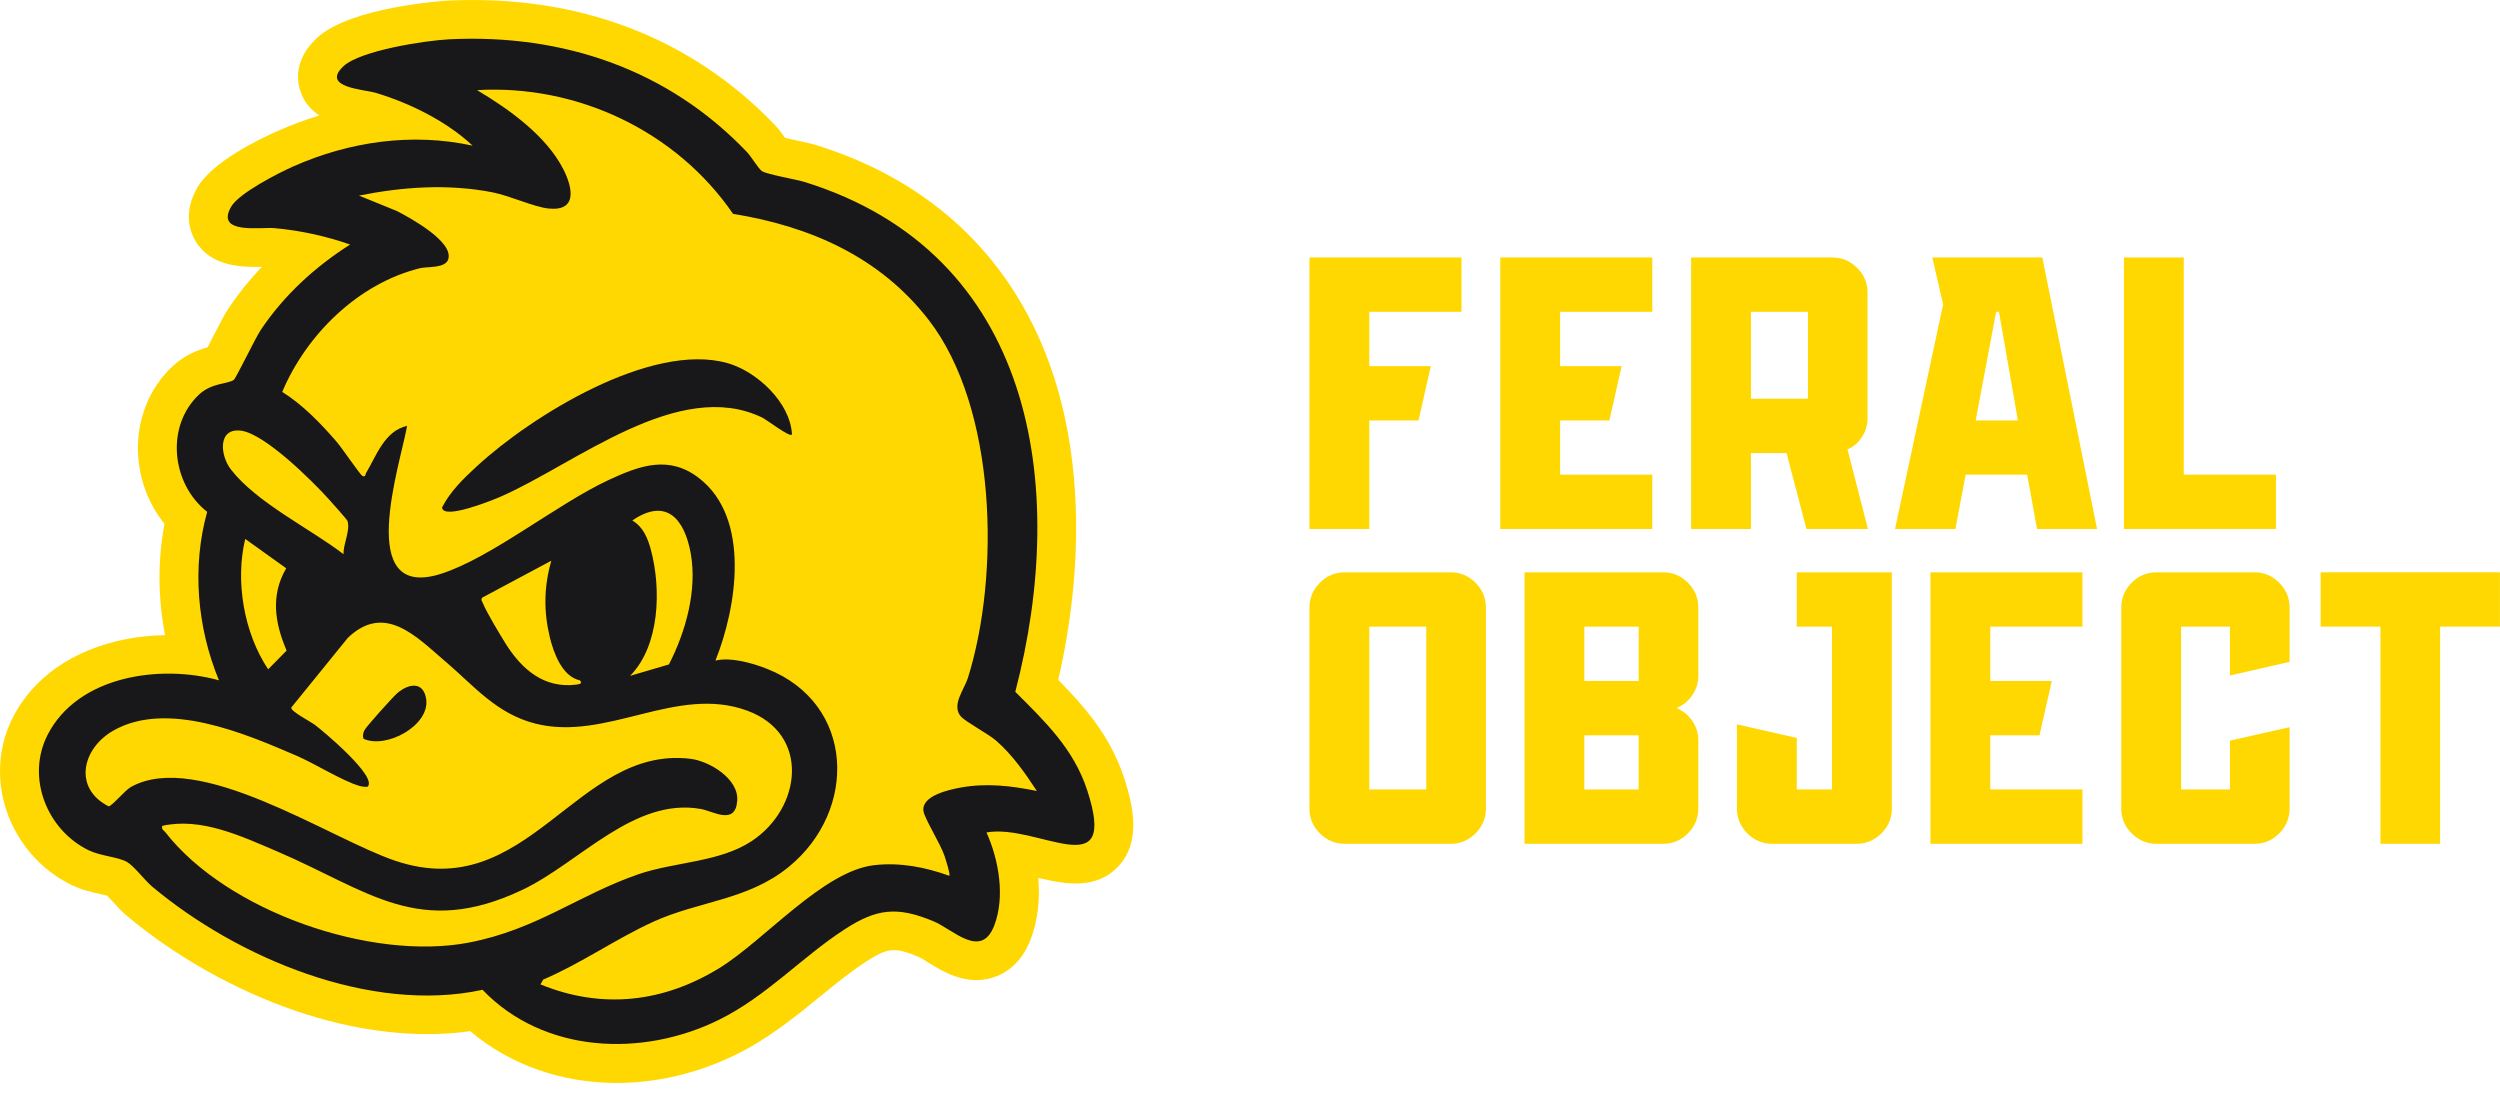 <svg width="132" height="58" viewBox="0 0 132 58" fill="none" xmlns="http://www.w3.org/2000/svg">
<path d="M59.355 41.08C58.625 38.857 57.272 37.316 55.875 35.9C57.218 30.056 57.128 24.362 55.602 19.759C53.62 13.767 49.292 9.584 43.089 7.66C42.848 7.586 42.545 7.52 42.072 7.418C41.908 7.382 41.661 7.331 41.451 7.28C41.292 7.055 41.13 6.828 40.94 6.629C36.512 1.98 30.528 -0.304 23.639 0.033C23.588 0.033 18.503 0.346 16.728 2.01C15.567 3.097 15.672 4.187 15.837 4.741C16.024 5.369 16.409 5.797 16.864 6.096C16.122 6.32 15.385 6.596 14.655 6.918C13.638 7.367 11.193 8.558 10.422 9.901C9.657 11.233 10.035 12.246 10.325 12.731C11.144 14.091 12.773 14.111 13.826 14.088C13.171 14.775 12.585 15.505 12.069 16.275C11.868 16.574 11.607 17.082 11.193 17.886C11.124 18.021 11.039 18.184 10.959 18.34C10.443 18.48 9.747 18.743 9.113 19.338C7.875 20.491 7.21 22.168 7.289 23.934C7.351 25.322 7.846 26.623 8.686 27.66C8.324 29.571 8.334 31.572 8.715 33.534C5.484 33.593 2.191 34.92 0.681 37.88C-0.092 39.396 -0.21 41.144 0.344 42.803C0.917 44.51 2.163 45.939 3.763 46.72C4.312 46.988 4.867 47.113 5.314 47.212C5.417 47.235 5.555 47.266 5.658 47.291C5.753 47.388 5.879 47.526 5.966 47.62C6.205 47.883 6.454 48.154 6.724 48.378C9.267 50.502 12.403 52.27 15.557 53.355C18.803 54.47 21.98 54.842 24.828 54.447C26.955 56.246 29.69 57.18 32.564 57.18C34.66 57.18 36.828 56.685 38.885 55.669C40.583 54.83 41.952 53.714 43.277 52.635C44.112 51.956 44.898 51.313 45.724 50.777C46.873 50.032 47.235 49.999 48.496 50.519C48.591 50.558 48.827 50.706 48.999 50.813C49.813 51.316 51.044 52.074 52.469 51.601C53.08 51.4 53.913 50.892 54.408 49.624C54.788 48.654 54.922 47.523 54.822 46.35C56.219 46.689 57.873 46.995 59.049 45.74C60.254 44.453 59.845 42.573 59.355 41.077V41.08Z" fill="#FFD801"/>
<path d="M40.228 9.03C40.447 9.201 42.031 9.469 42.478 9.607C54.598 13.366 56.447 25.643 53.607 36.527C55.179 38.097 56.686 39.536 57.4 41.713C59.095 46.873 54.804 43.468 52.086 43.953C52.739 45.398 53.083 47.368 52.489 48.886C51.794 50.662 50.324 49.072 49.279 48.639C47.373 47.85 46.295 47.965 44.592 49.072C42.324 50.545 40.47 52.607 37.963 53.844C33.91 55.845 28.709 55.628 25.478 52.262C19.555 53.543 12.531 50.573 8.042 46.819C7.649 46.49 7.073 45.719 6.703 45.51C6.213 45.237 5.319 45.206 4.672 44.89C2.463 43.808 1.374 41.036 2.512 38.803C4.104 35.682 8.455 35.06 11.56 35.92C10.41 33.126 10.127 29.948 10.939 27.024C9.048 25.549 8.73 22.494 10.515 20.828C11.175 20.21 12.03 20.279 12.341 20.06C12.464 19.973 13.479 17.85 13.774 17.411C14.999 15.586 16.63 14.091 18.487 12.912C17.2 12.463 15.873 12.172 14.509 12.047C13.769 11.978 11.352 12.399 12.205 10.914C12.616 10.199 14.691 9.14 15.49 8.785C18.461 7.471 21.757 6.994 24.954 7.691C23.593 6.41 21.646 5.445 19.848 4.904C19.219 4.715 16.931 4.626 18.135 3.498C19.029 2.661 22.478 2.135 23.734 2.074C29.754 1.783 35.292 3.676 39.445 8.035C39.663 8.265 40.03 8.882 40.226 9.035L40.228 9.03ZM50.738 37.836C50.219 37.229 50.907 36.42 51.105 35.797C52.811 30.359 52.639 21.537 49.022 16.875C46.456 13.568 42.786 11.952 38.705 11.291C35.718 6.935 30.494 4.452 25.188 4.758C26.87 5.761 28.848 7.165 29.749 8.946C30.237 9.908 30.504 11.177 28.951 11.008C28.18 10.924 26.911 10.332 25.997 10.153C23.655 9.699 21.279 9.862 18.954 10.327L20.958 11.143C21.662 11.508 23.953 12.756 23.67 13.685C23.518 14.18 22.568 14.065 22.18 14.16C18.916 14.966 16.181 17.661 14.902 20.693C15.983 21.366 16.967 22.387 17.796 23.352C18.025 23.617 19.029 25.079 19.129 25.125C19.309 25.215 19.288 25.046 19.327 24.98C19.874 24.059 20.311 22.744 21.495 22.487C21.122 24.577 18.705 31.763 23.293 30.295C25.953 29.443 29.413 26.608 32.156 25.334C33.787 24.577 35.323 24.02 36.907 25.243C39.656 27.363 38.9 32.072 37.775 34.879C38.577 34.685 39.727 35.006 40.508 35.318C45.152 37.157 45.301 42.795 41.638 45.778C39.481 47.536 36.913 47.567 34.498 48.667C32.536 49.56 30.682 50.869 28.683 51.721L28.535 51.976C31.796 53.309 35.032 52.931 37.991 51.109C40.367 49.644 43.457 45.995 46.153 45.681C47.515 45.523 48.855 45.785 50.124 46.242C50.191 46.173 49.921 45.346 49.867 45.181C49.659 44.56 48.819 43.223 48.76 42.83C48.634 42.016 50.106 41.697 50.697 41.588C52.079 41.332 53.378 41.488 54.745 41.764C54.128 40.819 53.465 39.87 52.613 39.122C52.171 38.735 50.974 38.109 50.738 37.831V37.836ZM18.14 29.262C18.115 28.718 18.508 28.022 18.348 27.506C18.325 27.432 17.485 26.496 17.337 26.332C16.461 25.365 13.995 22.92 12.742 22.742C11.496 22.568 11.604 24.028 12.192 24.788C13.556 26.547 16.371 27.907 18.14 29.262ZM35.318 35.085C36.206 33.355 36.817 31.178 36.473 29.231C36.155 27.442 35.21 26.235 33.386 27.481C33.964 27.825 34.2 28.412 34.367 29.03C34.917 31.089 34.847 34.087 33.268 35.685L35.318 35.083V35.085ZM12.947 28.458C12.408 30.701 12.886 33.434 14.159 35.34L15.133 34.35C14.511 32.901 14.277 31.434 15.112 30.005L12.95 28.458H12.947ZM30.612 35.92C29.683 35.718 29.233 34.478 29.03 33.646C28.699 32.271 28.719 30.967 29.11 29.606L25.465 31.553C25.365 31.673 25.465 31.76 25.504 31.865C25.673 32.299 26.426 33.552 26.708 34.001C27.551 35.335 28.722 36.369 30.44 36.147C30.599 36.127 30.779 36.086 30.612 35.92ZM23.521 34.932C21.983 33.615 20.318 31.816 18.369 33.674L15.379 37.359C15.333 37.553 16.389 38.094 16.633 38.278C17.036 38.581 19.948 41.006 19.414 41.539C19.252 41.559 19.106 41.531 18.949 41.486C18.084 41.233 16.615 40.317 15.682 39.913C12.952 38.735 8.825 36.958 5.984 38.576C4.335 39.515 3.85 41.613 5.735 42.575C5.9 42.575 6.603 41.725 6.904 41.557C10.476 39.556 17.39 44.27 20.858 45.444C27.882 47.827 30.412 39.357 36.435 40.062C37.449 40.179 39.008 41.11 38.926 42.272C38.831 43.599 37.673 42.833 37 42.713C33.473 42.09 30.592 45.551 27.6 46.975C22.119 49.58 19.46 47.021 14.647 44.961C12.78 44.165 10.618 43.137 8.566 43.606C8.514 43.803 8.648 43.836 8.738 43.951C11.989 48.118 19.594 50.759 24.754 49.769C28.352 49.077 30.546 47.25 33.707 46.161C35.621 45.502 37.983 45.535 39.684 44.413C42.332 42.667 42.794 38.752 39.453 37.522C35.718 36.147 32.025 39.166 28.26 38.204C26.213 37.681 25.036 36.226 23.526 34.932H23.521Z" fill="#181719"/>
<path d="M41.81 22.948C41.674 23.086 40.506 22.175 40.239 22.045C35.834 19.922 30.389 24.492 26.452 26.215C26.097 26.371 23.393 27.486 23.341 26.794C23.775 25.937 24.484 25.258 25.185 24.612C28.07 21.956 34.375 18.044 38.402 19.169C39.959 19.605 41.741 21.259 41.816 22.948H41.81Z" fill="#181719"/>
<path d="M19.191 39.005C19.145 38.852 19.17 38.702 19.24 38.559C19.335 38.365 20.745 36.8 20.968 36.606C21.572 36.083 22.365 35.956 22.504 36.923C22.699 38.301 20.393 39.564 19.188 39.005H19.191Z" fill="#181719"/>
<path d="M125.688 44.553V33.087H122.53V30.218H131.996V33.087H128.837V44.553H125.688Z" fill="#FFD801"/>
<path d="M113.873 44.553C113.36 44.553 112.92 44.369 112.553 44.003C112.187 43.636 112.003 43.2 112.003 42.693V32.087C112.003 31.574 112.187 31.134 112.553 30.768C112.92 30.401 113.36 30.218 113.873 30.218H119.031C119.537 30.218 119.974 30.401 120.34 30.768C120.707 31.134 120.89 31.574 120.89 32.087V34.946L117.741 35.666V33.087H115.162V41.684H117.741V39.105L120.89 38.395V42.693C120.89 43.2 120.707 43.636 120.34 44.003C119.981 44.369 119.544 44.553 119.031 44.553H113.873Z" fill="#FFD801"/>
<path d="M101.927 44.553V30.218H109.954V33.087H105.086V35.956H108.335L107.685 38.825H105.086V41.684H109.954V44.553H101.927Z" fill="#FFD801"/>
<path d="M93.58 44.553C93.067 44.553 92.627 44.369 92.26 44.003C91.894 43.636 91.711 43.2 91.711 42.693V38.245L94.87 38.965V41.684H96.729V33.087H94.87V30.218H99.888V42.693C99.888 43.2 99.704 43.636 99.338 44.003C98.971 44.369 98.531 44.553 98.018 44.553H93.58Z" fill="#FFD801"/>
<path d="M80.495 44.553V30.218H87.812C88.319 30.218 88.755 30.401 89.121 30.768C89.488 31.134 89.671 31.574 89.671 32.087V35.666C89.671 36.052 89.565 36.399 89.351 36.705C89.145 37.012 88.868 37.239 88.522 37.385C88.868 37.532 89.145 37.758 89.351 38.065C89.565 38.371 89.671 38.718 89.671 39.105V42.693C89.671 43.2 89.488 43.636 89.121 44.003C88.755 44.369 88.319 44.553 87.812 44.553H80.495ZM83.653 41.684H86.522V38.825H83.653V41.684ZM83.653 35.956H86.522V33.087H83.653V35.956Z" fill="#FFD801"/>
<path d="M71.008 44.553C70.495 44.553 70.055 44.369 69.689 44.003C69.322 43.636 69.139 43.2 69.139 42.693V32.087C69.139 31.574 69.322 31.134 69.689 30.768C70.055 30.401 70.495 30.218 71.008 30.218H76.596C77.103 30.218 77.539 30.401 77.906 30.768C78.272 31.134 78.456 31.574 78.456 32.087V42.693C78.456 43.2 78.272 43.636 77.906 44.003C77.539 44.369 77.103 44.553 76.596 44.553H71.008ZM72.298 41.684H75.307V33.087H72.298V41.684Z" fill="#FFD801"/>
<path d="M112.143 27.93V13.595H115.302V25.061H120.17V27.93H112.143Z" fill="#FFD801"/>
<path d="M100.058 27.93L102.597 16.074L102.027 13.595H107.835L110.724 27.93H107.555L107.035 25.061H103.786L103.246 27.93H100.058ZM104.316 22.202H106.545L105.546 16.464H105.396L104.316 22.202Z" fill="#FFD801"/>
<path d="M89.291 27.93V13.595H96.749C97.255 13.595 97.692 13.778 98.058 14.145C98.425 14.511 98.608 14.951 98.608 15.464V22.072C98.608 22.432 98.511 22.762 98.318 23.062C98.132 23.362 97.875 23.585 97.549 23.732L98.628 27.93H95.379L94.33 23.922H92.45V27.93H89.291ZM92.45 21.052H95.459V16.464H92.45V21.052Z" fill="#FFD801"/>
<path d="M79.215 27.93V13.595H87.242V16.464H82.374V19.333H85.623L84.973 22.202H82.374V25.061H87.242V27.93H79.215Z" fill="#FFD801"/>
<path d="M69.139 27.93V13.595H77.166V16.464H72.298V19.333H75.547L74.897 22.202H72.298V27.93H69.139Z" fill="#FFD801"/>
</svg>

